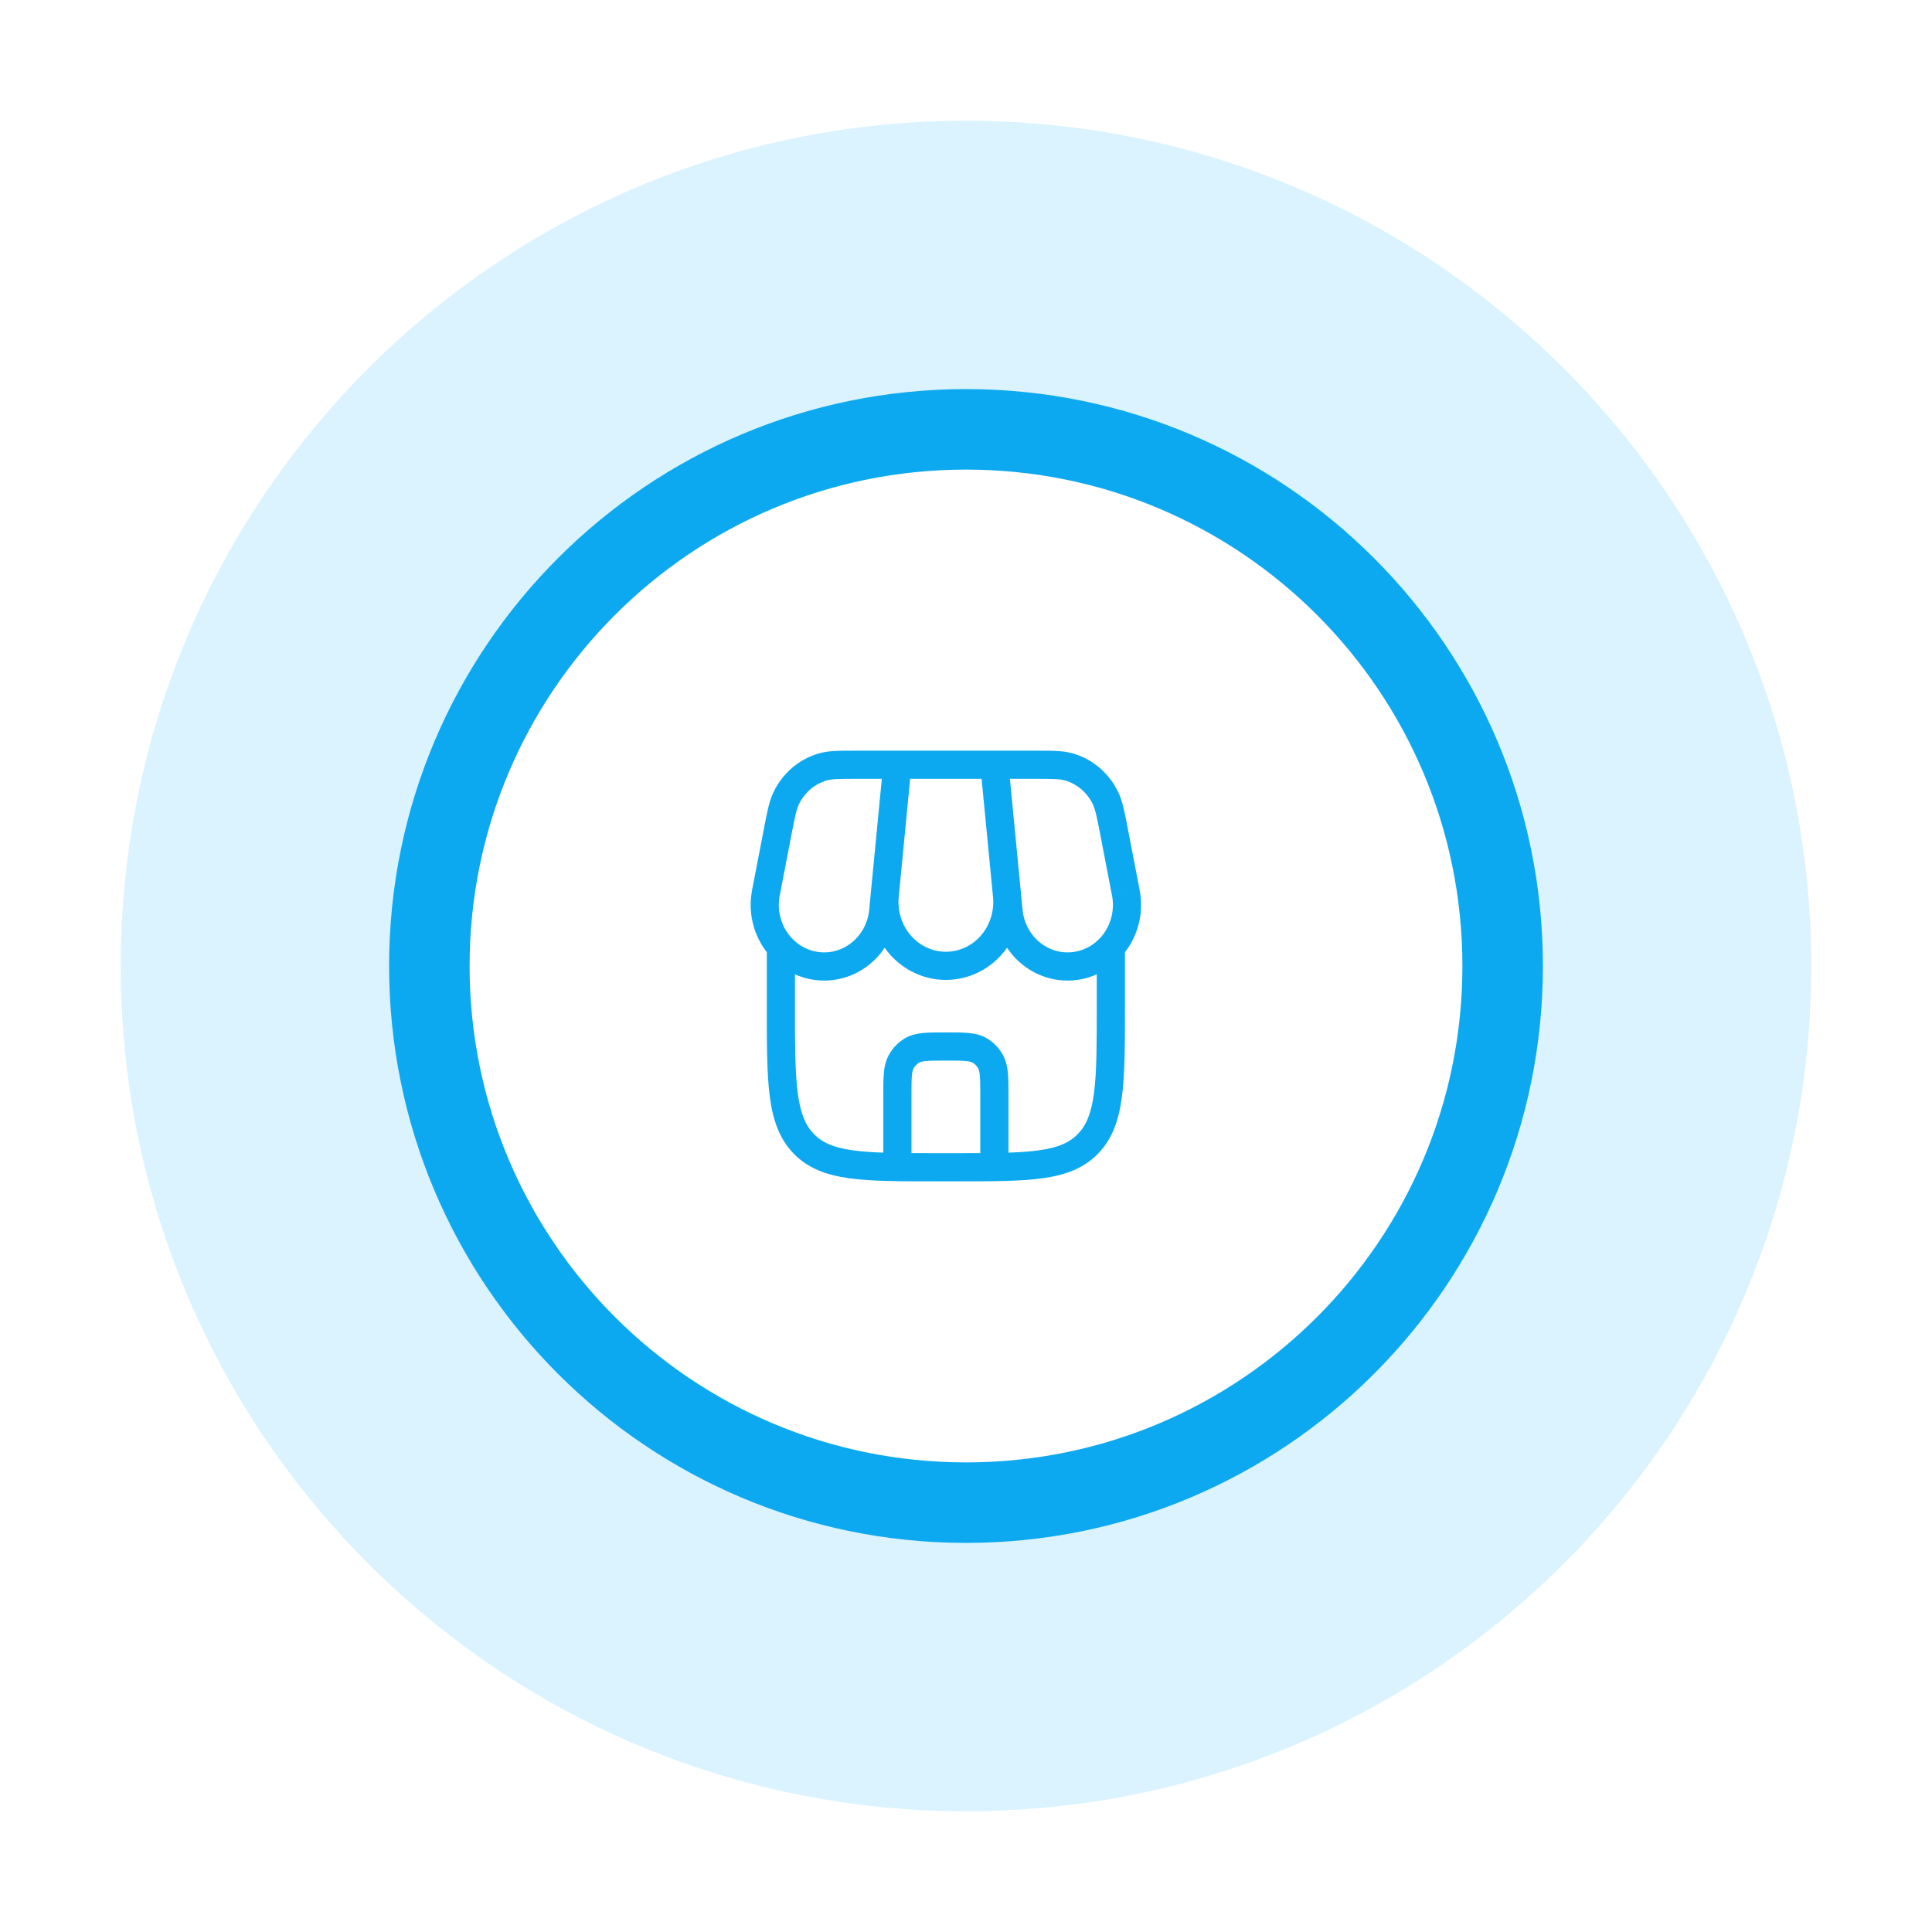 <svg width="48" height="48" viewBox="0 0 48 48" fill="none" xmlns="http://www.w3.org/2000/svg">
<g clip-path="url(#clip0_674_1023)">
<g filter="url(#filter0_f_674_1023)">
<path d="M45 24C45 35.598 35.598 45 24 45C12.402 45 3 35.598 3 24C3 12.402 12.402 3 24 3C35.598 3 45 12.402 45 24ZM10.056 24C10.056 31.701 16.299 37.944 24 37.944C31.701 37.944 37.944 31.701 37.944 24C37.944 16.299 31.701 10.056 24 10.056C16.299 10.056 10.056 16.299 10.056 24Z" fill="#DAF3FF"/>
</g>
<path d="M24 37.333C31.364 37.333 37.333 31.364 37.333 24C37.333 16.636 31.364 10.667 24 10.667C16.636 10.667 10.667 16.636 10.667 24C10.667 31.364 16.636 37.333 24 37.333Z" stroke="#0DA9F0" stroke-width="2" stroke-linecap="round" stroke-linejoin="round"/>
<path d="M19.966 28.414L20.218 28.171L20.218 28.171L19.966 28.414ZM27.034 28.414L26.782 28.171L26.782 28.171L27.034 28.414ZM22.294 19V18.65V19ZM24.706 19V18.65V19ZM25.02 22.259L25.368 22.226L25.368 22.225L25.02 22.259ZM21.98 22.259L21.632 22.225L21.632 22.226L21.98 22.259ZM19.319 20.675L18.976 20.609H18.976L19.319 20.675ZM19.535 19.828L19.22 19.675L19.22 19.675L19.535 19.828ZM20.446 19.053L20.541 19.39L20.541 19.39L20.446 19.053ZM21.291 19V19.35V19ZM21.945 22.622L21.596 22.589L21.596 22.591L21.945 22.622ZM19.031 22.171L19.374 22.239L19.375 22.237L19.031 22.171ZM27.681 20.675L28.024 20.609L27.681 20.675ZM27.465 19.828L27.78 19.675L27.78 19.675L27.465 19.828ZM26.554 19.053L26.459 19.39L26.459 19.39L26.554 19.053ZM25.709 19V19.35V19ZM25.055 22.622L25.404 22.591L25.404 22.589L25.055 22.622ZM27.969 22.171L27.625 22.237L27.626 22.239L27.969 22.171ZM21.945 28.75C21.945 28.943 22.101 29.1 22.294 29.1C22.488 29.1 22.645 28.943 22.645 28.75H21.945ZM22.391 26.375L22.697 26.545L22.697 26.545L22.391 26.375ZM22.656 26.101L22.836 26.401L22.836 26.401L22.656 26.101ZM24.344 26.101L24.164 26.401L24.164 26.401L24.344 26.101ZM24.609 26.375L24.303 26.545L24.303 26.545L24.609 26.375ZM24.355 28.75C24.355 28.943 24.512 29.1 24.706 29.1C24.899 29.1 25.055 28.943 25.055 28.75H24.355ZM19.051 23.5V25H19.751V23.5H19.051ZM19.051 25C19.051 25.933 19.05 26.667 19.125 27.239C19.2 27.821 19.358 28.288 19.715 28.657L20.218 28.171C20.009 27.954 19.885 27.657 19.819 27.149C19.752 26.633 19.751 25.952 19.751 25H19.051ZM19.714 28.657C20.072 29.028 20.528 29.194 21.094 29.273C21.649 29.351 22.36 29.35 23.259 29.35V28.65C22.339 28.65 21.686 28.649 21.191 28.58C20.707 28.513 20.425 28.386 20.218 28.171L19.714 28.657ZM23.259 29.35H23.741V28.65H23.259V29.35ZM23.741 29.35C24.64 29.35 25.351 29.351 25.906 29.273C26.472 29.194 26.928 29.028 27.286 28.657L26.782 28.171C26.575 28.386 26.293 28.513 25.809 28.58C25.314 28.649 24.661 28.65 23.741 28.65V29.35ZM27.285 28.657C27.642 28.288 27.8 27.821 27.875 27.239C27.95 26.667 27.949 25.933 27.949 25H27.249C27.249 25.952 27.248 26.633 27.181 27.149C27.115 27.657 26.991 27.954 26.782 28.171L27.285 28.657ZM27.949 25V23.5H27.249V25H27.949ZM22.294 19.35H24.706V18.65H22.294V19.35ZM24.357 19.034L24.672 22.292L25.368 22.225L25.054 18.966L24.357 19.034ZM24.672 22.291C24.688 22.464 24.669 22.639 24.616 22.804L25.283 23.017C25.365 22.762 25.393 22.492 25.368 22.226L24.672 22.291ZM24.616 22.804C24.564 22.968 24.479 23.119 24.368 23.246L24.895 23.707C25.07 23.507 25.202 23.271 25.283 23.017L24.616 22.804ZM24.368 23.246C24.257 23.373 24.122 23.474 23.973 23.542L24.265 24.178C24.505 24.068 24.719 23.907 24.895 23.707L24.368 23.246ZM23.973 23.542C23.823 23.611 23.662 23.646 23.5 23.646V24.346C23.764 24.346 24.024 24.289 24.265 24.178L23.973 23.542ZM23.5 23.646C23.338 23.646 23.177 23.611 23.027 23.542L22.735 24.178C22.976 24.289 23.236 24.346 23.5 24.346V23.646ZM23.027 23.542C22.878 23.474 22.743 23.373 22.632 23.246L22.105 23.707C22.281 23.907 22.495 24.068 22.735 24.178L23.027 23.542ZM22.632 23.246C22.521 23.119 22.436 22.968 22.384 22.804L21.717 23.017C21.798 23.271 21.93 23.507 22.105 23.707L22.632 23.246ZM22.384 22.804C22.331 22.639 22.312 22.464 22.328 22.291L21.632 22.226C21.607 22.492 21.635 22.762 21.717 23.017L22.384 22.804ZM22.328 22.292L22.643 19.034L21.946 18.966L21.632 22.225L22.328 22.292ZM19.663 20.742C19.753 20.276 19.788 20.109 19.85 19.98L19.22 19.675C19.108 19.907 19.057 20.185 18.976 20.609L19.663 20.742ZM19.85 19.98C19.92 19.835 20.019 19.708 20.138 19.607L19.684 19.073C19.49 19.239 19.332 19.444 19.22 19.675L19.85 19.98ZM20.138 19.607C20.257 19.506 20.395 19.432 20.541 19.39L20.35 18.717C20.106 18.786 19.879 18.908 19.684 19.073L20.138 19.607ZM20.541 19.39C20.671 19.353 20.83 19.35 21.291 19.35V18.65C20.875 18.65 20.596 18.647 20.35 18.717L20.541 19.39ZM21.291 19.35L22.294 19.35V18.65L21.291 18.65V19.35ZM21.946 18.966L21.596 22.589L22.293 22.656L22.643 19.034L21.946 18.966ZM21.596 22.591C21.582 22.753 21.536 22.91 21.462 23.051L22.081 23.377C22.199 23.153 22.271 22.907 22.294 22.654L21.596 22.591ZM21.462 23.051C21.387 23.193 21.286 23.316 21.165 23.414L21.607 23.957C21.802 23.799 21.963 23.601 22.081 23.377L21.462 23.051ZM21.165 23.414C21.045 23.512 20.907 23.583 20.76 23.624L20.945 24.299C21.187 24.233 21.412 24.116 21.607 23.957L21.165 23.414ZM20.76 23.624C20.613 23.664 20.461 23.672 20.311 23.649L20.204 24.341C20.451 24.379 20.703 24.365 20.945 24.299L20.76 23.624ZM20.311 23.649C20.161 23.626 20.017 23.571 19.887 23.488L19.508 24.076C19.72 24.212 19.956 24.303 20.204 24.341L20.311 23.649ZM19.887 23.488C19.757 23.404 19.644 23.293 19.555 23.162L18.974 23.552C19.116 23.762 19.297 23.94 19.508 24.076L19.887 23.488ZM19.555 23.162C19.467 23.03 19.405 22.88 19.373 22.721L18.687 22.856C18.736 23.105 18.834 23.342 18.974 23.552L19.555 23.162ZM19.373 22.721C19.342 22.562 19.342 22.398 19.374 22.239L18.688 22.102C18.638 22.351 18.637 22.607 18.687 22.856L19.373 22.721ZM19.375 22.237L19.663 20.742L18.976 20.609L18.687 22.104L19.375 22.237ZM28.024 20.609C27.943 20.185 27.892 19.907 27.78 19.675L27.15 19.98C27.212 20.109 27.247 20.276 27.337 20.742L28.024 20.609ZM27.78 19.675C27.668 19.444 27.51 19.239 27.316 19.073L26.862 19.607C26.981 19.708 27.08 19.835 27.15 19.98L27.78 19.675ZM27.316 19.073C27.121 18.908 26.894 18.786 26.65 18.717L26.459 19.39C26.605 19.432 26.743 19.506 26.862 19.607L27.316 19.073ZM26.65 18.717C26.404 18.647 26.125 18.65 25.709 18.65V19.35C26.17 19.35 26.329 19.353 26.459 19.39L26.65 18.717ZM25.709 18.65L24.706 18.65V19.35L25.709 19.35V18.65ZM24.357 19.034L24.707 22.656L25.404 22.589L25.054 18.966L24.357 19.034ZM24.706 22.654C24.729 22.907 24.801 23.153 24.919 23.377L25.538 23.051C25.464 22.91 25.418 22.753 25.404 22.591L24.706 22.654ZM24.919 23.377C25.037 23.601 25.198 23.799 25.393 23.957L25.835 23.414C25.714 23.316 25.613 23.193 25.538 23.051L24.919 23.377ZM25.393 23.957C25.588 24.116 25.813 24.233 26.055 24.299L26.24 23.624C26.093 23.583 25.955 23.512 25.835 23.414L25.393 23.957ZM26.055 24.299C26.297 24.365 26.549 24.379 26.796 24.341L26.689 23.649C26.539 23.672 26.387 23.664 26.24 23.624L26.055 24.299ZM26.796 24.341C27.044 24.303 27.28 24.212 27.492 24.076L27.113 23.488C26.983 23.571 26.839 23.626 26.689 23.649L26.796 24.341ZM27.492 24.076C27.703 23.94 27.884 23.762 28.026 23.552L27.445 23.162C27.356 23.293 27.243 23.404 27.113 23.488L27.492 24.076ZM28.026 23.552C28.166 23.342 28.264 23.105 28.313 22.856L27.627 22.721C27.595 22.88 27.533 23.03 27.445 23.162L28.026 23.552ZM28.313 22.856C28.363 22.607 28.362 22.351 28.312 22.102L27.626 22.239C27.658 22.398 27.658 22.562 27.627 22.721L28.313 22.856ZM28.313 22.104L28.024 20.609L27.337 20.742L27.625 22.237L28.313 22.104ZM22.645 28.75V27.25H21.945V28.75H22.645ZM22.645 27.25C22.645 27.01 22.645 26.853 22.655 26.733C22.665 26.617 22.683 26.571 22.697 26.545L22.086 26.205C22.003 26.353 21.972 26.51 21.958 26.672C21.944 26.829 21.945 27.023 21.945 27.25H22.645ZM22.697 26.545C22.731 26.484 22.78 26.434 22.836 26.401L22.476 25.8C22.313 25.898 22.178 26.038 22.086 26.205L22.697 26.545ZM22.836 26.401C22.857 26.388 22.897 26.371 23.005 26.361C23.118 26.35 23.268 26.35 23.5 26.35V25.65C23.281 25.65 23.093 25.65 22.939 25.664C22.78 25.679 22.623 25.712 22.476 25.8L22.836 26.401ZM23.5 26.35C23.732 26.35 23.882 26.35 23.995 26.361C24.103 26.371 24.143 26.388 24.164 26.401L24.524 25.8C24.377 25.712 24.22 25.679 24.061 25.664C23.907 25.65 23.719 25.65 23.5 25.65V26.35ZM24.164 26.401C24.22 26.434 24.269 26.484 24.303 26.545L24.914 26.205C24.822 26.038 24.687 25.898 24.524 25.8L24.164 26.401ZM24.303 26.545C24.317 26.571 24.335 26.617 24.345 26.733C24.355 26.853 24.355 27.01 24.355 27.25H25.055C25.055 27.023 25.056 26.829 25.042 26.672C25.028 26.51 24.997 26.353 24.914 26.205L24.303 26.545ZM24.355 27.25V28.75H25.055V27.25H24.355Z" fill="#0DA9F0"/>
</g>
<defs>
<filter id="filter0_f_674_1023" x="-1" y="-1" width="50" height="50" filterUnits="userSpaceOnUse" color-interpolation-filters="sRGB">
<feFlood flood-opacity="0" result="BackgroundImageFix"/>
<feBlend mode="normal" in="SourceGraphic" in2="BackgroundImageFix" result="shape"/>
<feGaussianBlur stdDeviation="2" result="effect1_foregroundBlur_674_1023"/>
</filter>
<clipPath id="clip0_674_1023">
<rect width="48" height="48" rx="24" fill="white"/>
</clipPath>
</defs>
</svg>
